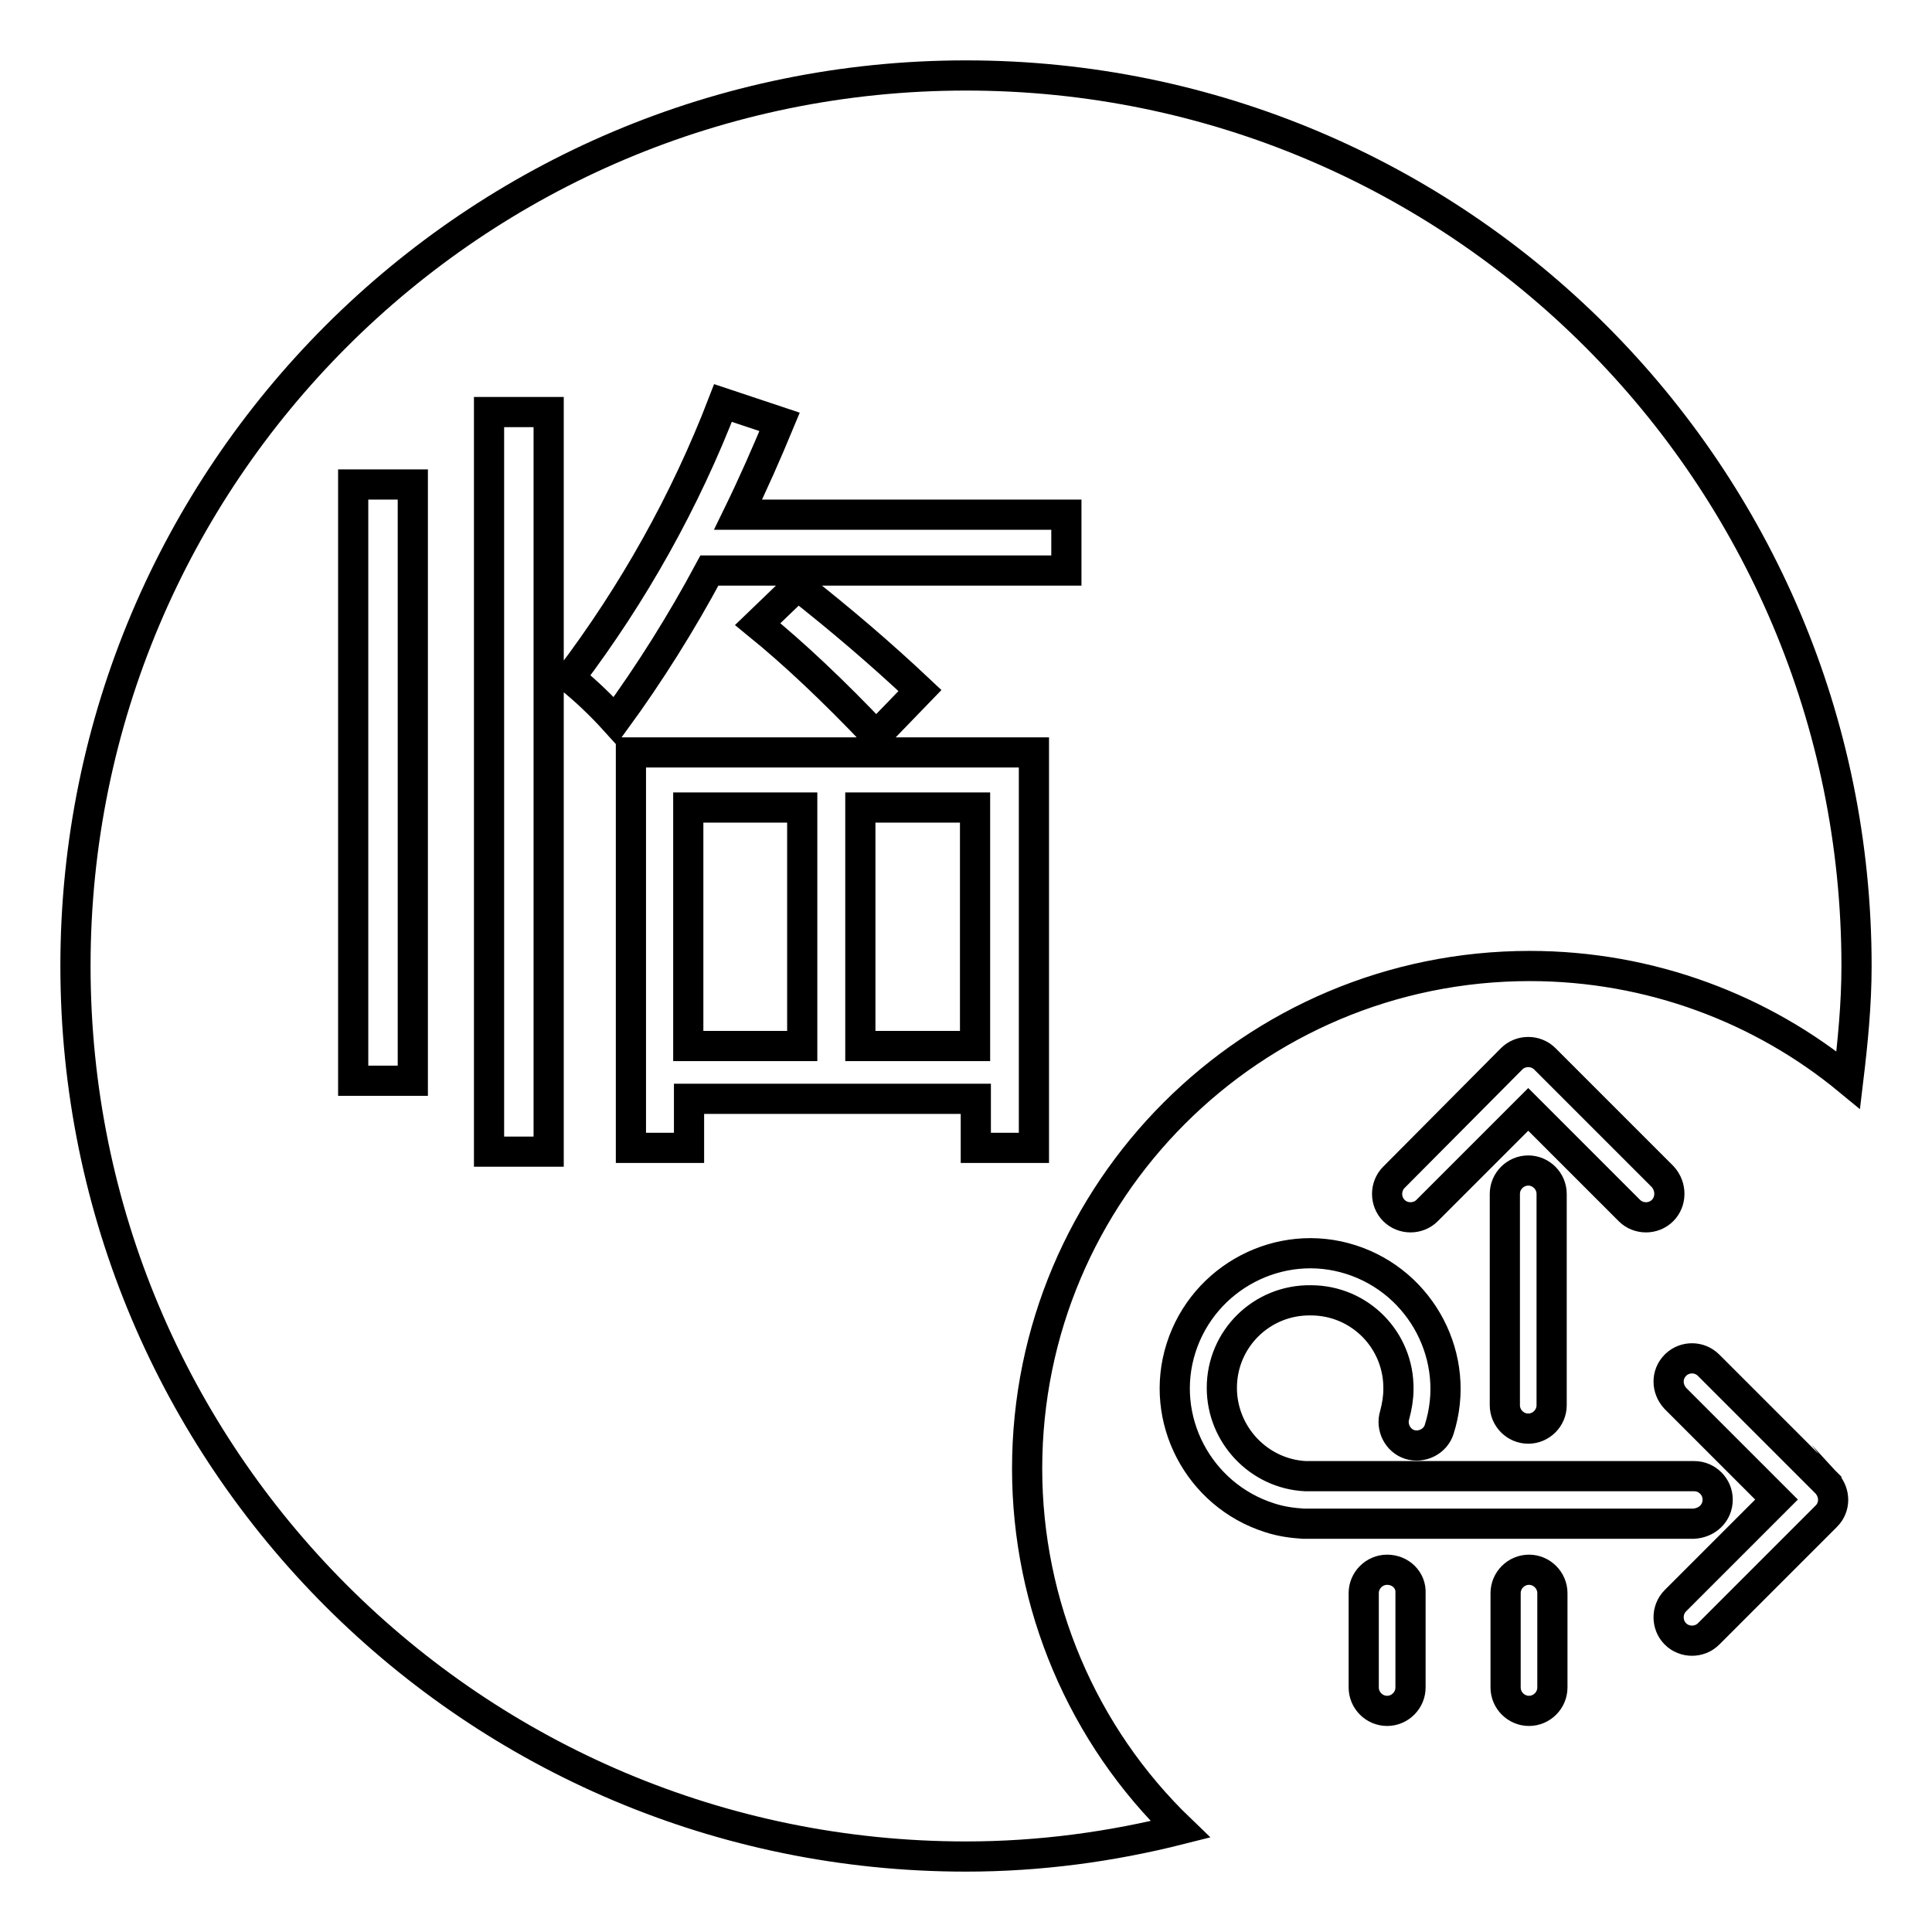 <?xml version="1.0" encoding="utf-8"?>
<!-- Svg Vector Icons : http://www.onlinewebfonts.com/icon -->
<!DOCTYPE svg PUBLIC "-//W3C//DTD SVG 1.1//EN" "http://www.w3.org/Graphics/SVG/1.1/DTD/svg11.dtd">
<svg version="1.1" xmlns="http://www.w3.org/2000/svg" xmlns:xlink="http://www.w3.org/1999/xlink" x="0px" y="0px" viewBox="0 0 256 256" enable-background="new 0 0 256 256" xml:space="preserve">
<g> <path stroke-width="4" fill-opacity="0" stroke="#000000"  d="M106.3,107H91.2v31.6h15.1V107z M129.2,107h-15.2v31.6h15.2V107z M128,10C62.8,10,10,62.8,10,128 c0,65.2,52.8,118,118,118c9.8,0,19.3-1.3,28.4-3.6c-13-12.5-20.3-29.8-20.3-47.8c0-36.8,29.8-66.6,66.6-66.6c0,0,0,0,0,0 c16,0,30.8,5.7,42.2,15.1c0.6-5,1.1-10,1.1-15.1C246,62.8,193.2,10,128,10L128,10z M54.7,143.2h-7.9v-79h7.9V143.2z M72.7,152.6 h-7.9v-98h7.9V152.6L72.7,152.6z M137,152.1h-7.7v-6.5h-38v6.5h-7.7V99.7H137L137,152.1L137,152.1z M100.4,82.7l5.3-5.1 c5.6,4.4,11,9,16.2,13.9l-5.8,6C110.4,91.5,105.2,86.6,100.4,82.7z M141.3,75.6H94c-3.7,6.9-7.9,13.6-12.5,19.9 c-1.9-2.1-3.9-4-6-5.7c8.4-11.1,15.3-23.4,20.3-36.4l7.5,2.5c-1.7,4.1-3.5,8.2-5.5,12.3h43.5L141.3,75.6L141.3,75.6z M199.4,158.2 v28c0,1.7,1.4,3.1,3.1,3.1c1.7,0,3.1-1.4,3.1-3.1v-28c0-1.7-1.4-3.1-3.1-3.1C200.8,155.1,199.4,156.5,199.4,158.2z M242,196.5 l-15.6-15.6c-1.2-1.2-3.1-1.2-4.3-0.1c0,0,0,0-0.1,0.1c-1.2,1.2-1.2,3.1,0,4.4c0,0,0,0,0,0l13.4,13.4L222,212.1 c-1.2,1.2-1.2,3.2,0,4.4c0,0,0,0,0,0c0.6,0.6,1.4,0.9,2.2,0.9c0.8,0,1.6-0.3,2.2-0.9l15.6-15.6C243.2,199.7,243.2,197.8,242,196.5 C242,196.6,242,196.6,242,196.5z M189.1,160.4l13.4-13.4l13.4,13.4c0.6,0.6,1.4,0.9,2.2,0.9c0.8,0,1.6-0.3,2.2-0.9 c1.2-1.2,1.2-3.2,0-4.5l-15.6-15.6c-0.6-0.6-1.4-0.9-2.2-0.9c-0.8,0-1.6,0.3-2.2,0.9L184.7,156c-1.2,1.2-1.2,3.2,0,4.4 C185.9,161.6,187.9,161.6,189.1,160.4z M183.8,208c-1.7,0-3.1,1.4-3.1,3.1c0,0,0,0,0,0v12.5c0,1.7,1.4,3.1,3.1,3.1 c1.7,0,3.1-1.4,3.1-3.1l0,0v-12.5C187,209.4,185.6,208,183.8,208C183.8,208,183.8,208,183.8,208z M202.6,208 c-1.7,0-3.1,1.4-3.1,3.1c0,0,0,0,0,0v12.5c0,1.7,1.4,3.1,3.1,3.1s3.1-1.4,3.1-3.1v-12.5C205.7,209.4,204.3,208,202.6,208 C202.6,208,202.6,208,202.6,208z M227.6,198.7c0-1.7-1.4-3.1-3.1-3.1c0,0,0,0,0,0c-0.5,0-49.6,0-51.5,0 c-6.2-0.3-11.1-5.5-11.1-11.7c0-6.5,5.3-11.7,11.8-11.6c6.5,0,11.7,5.3,11.6,11.8c0,1.1-0.2,2.3-0.5,3.4c-0.5,1.6,0.4,3.4,2,3.9 c1.6,0.5,3.4-0.4,3.9-2c0,0,0,0,0,0c3-9.4-2.3-19.5-11.7-22.5c-9.4-3-19.5,2.3-22.5,11.7c-3,9.4,2.3,19.5,11.7,22.5 c1.5,0.5,3,0.7,4.5,0.8c0.4,0,51.2,0,51.7,0C226.2,201.8,227.6,200.5,227.6,198.7C227.6,198.7,227.6,198.7,227.6,198.7L227.6,198.7 z"/></g>
</svg>
